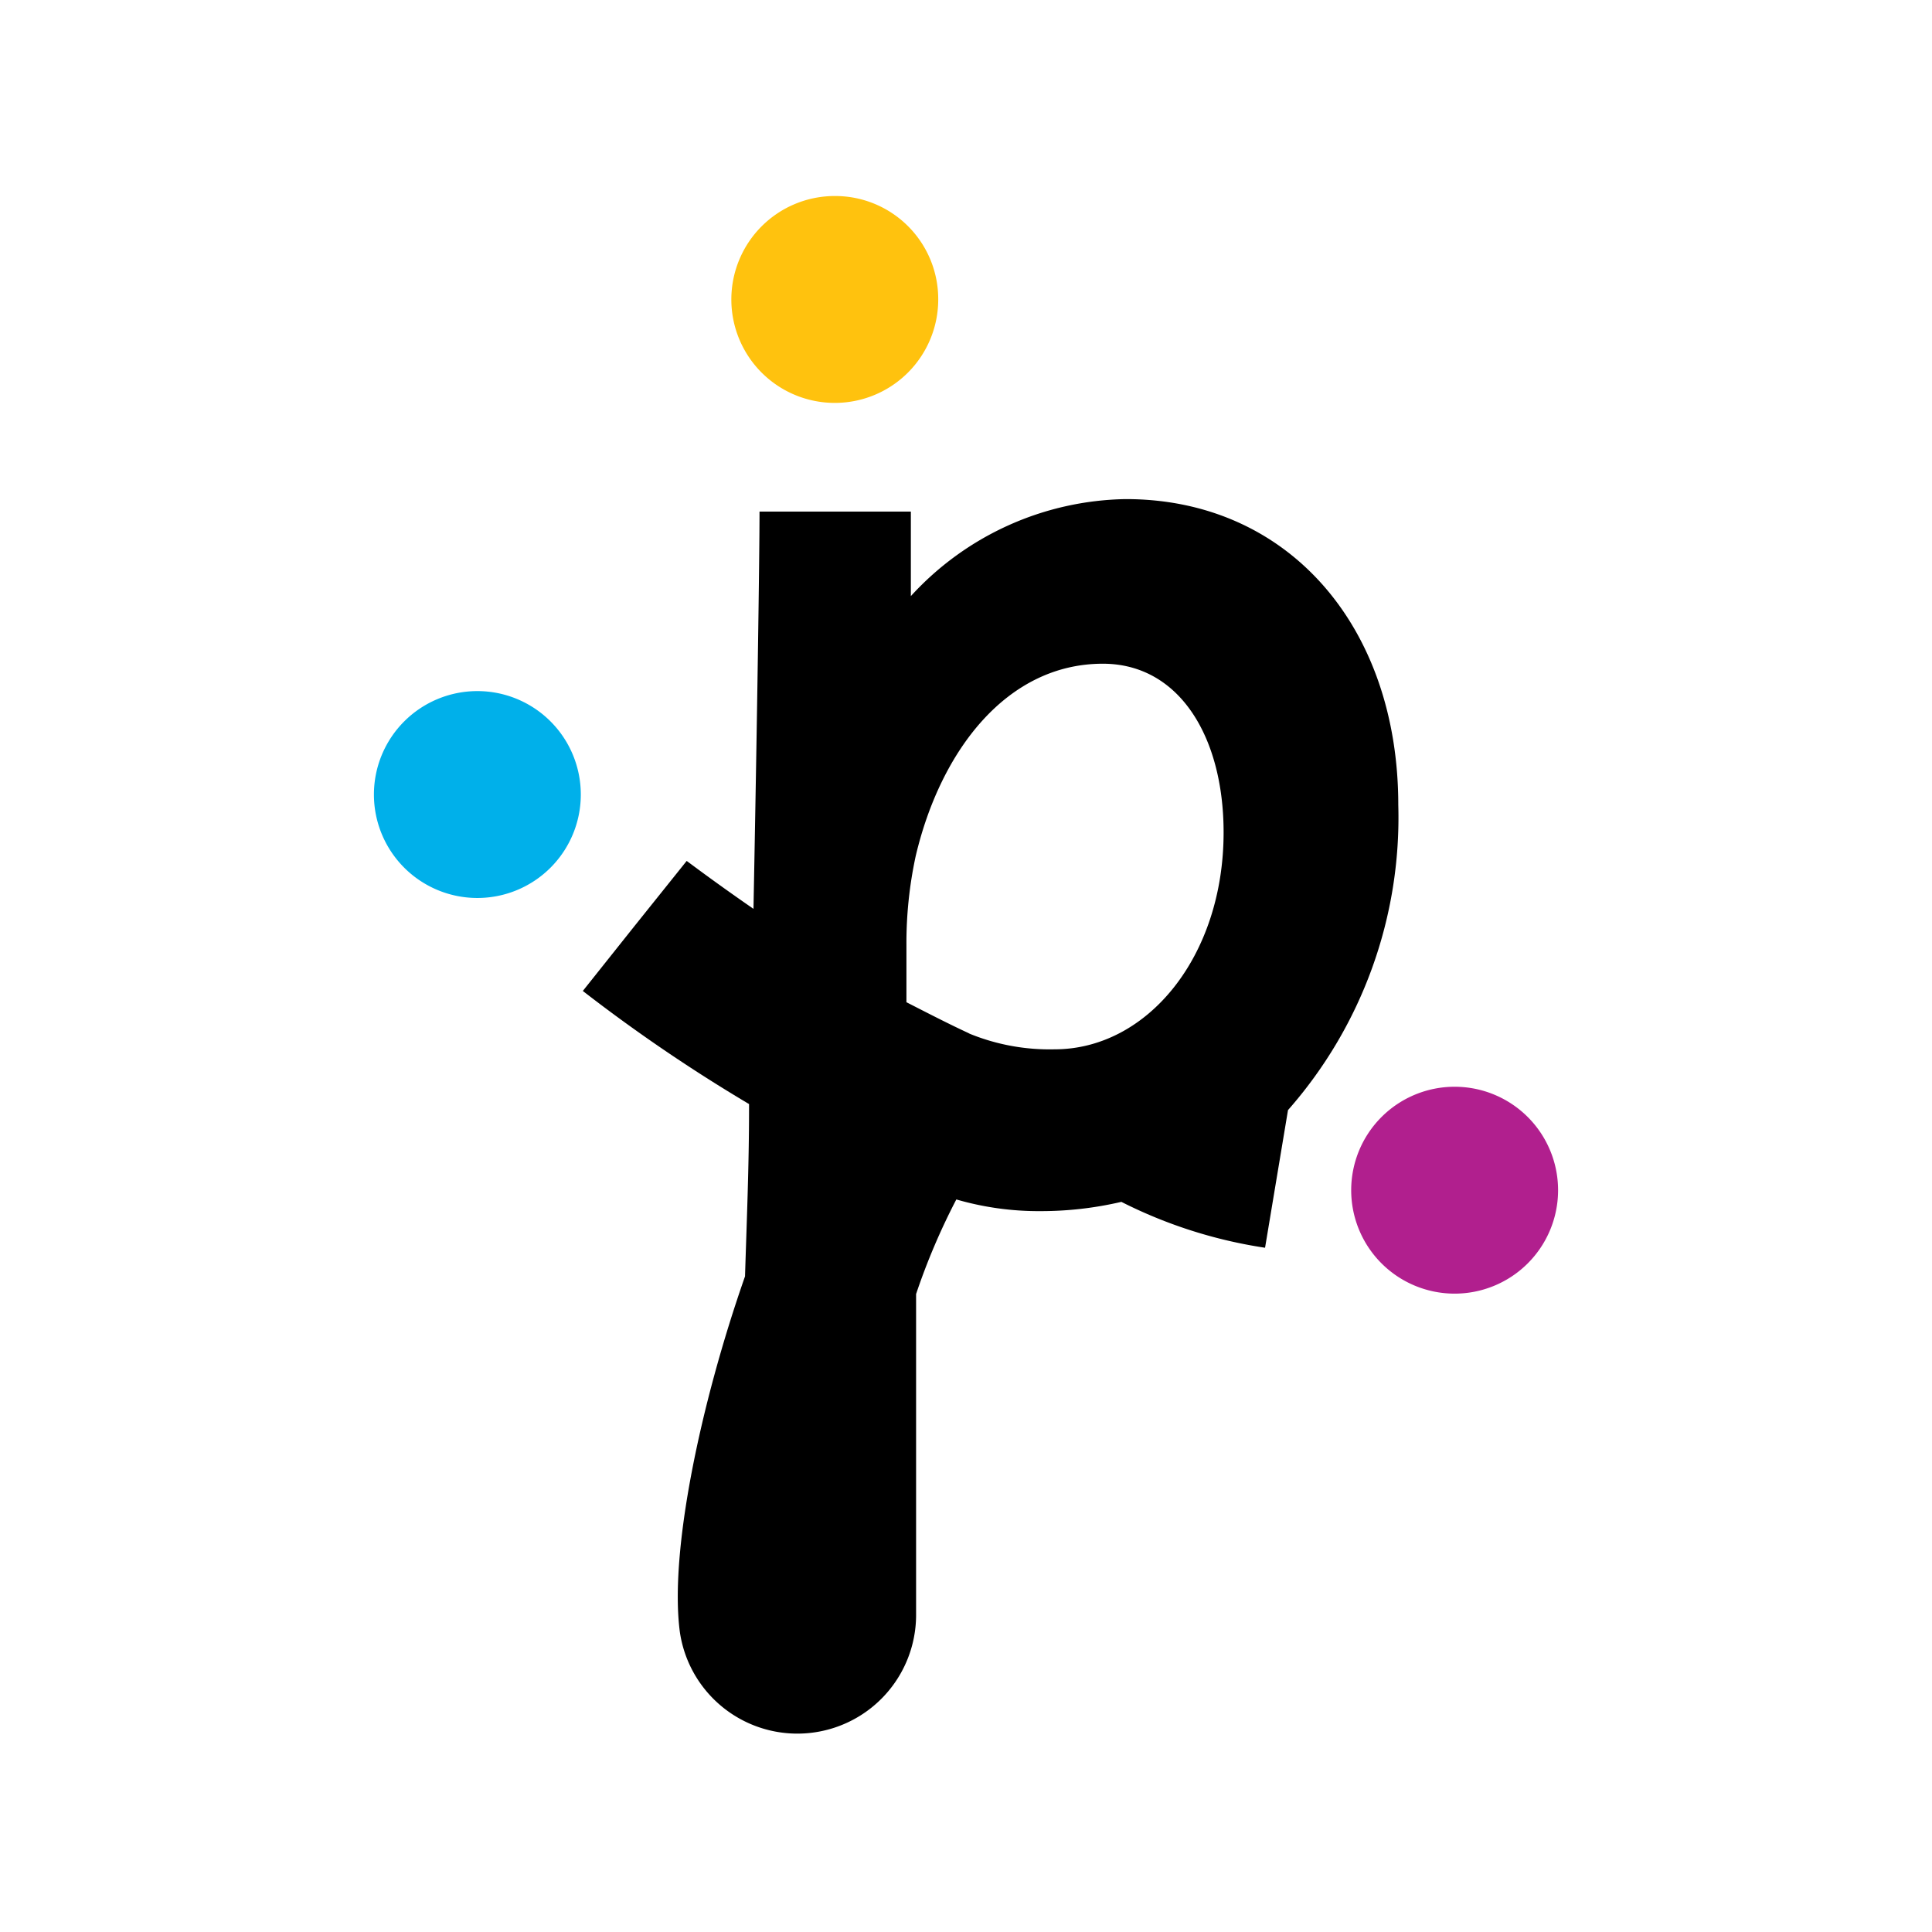 <svg xmlns="http://www.w3.org/2000/svg" viewBox="0 0 48 48">
  <defs>
    <style>
      path:last-child { fill: black }
      @media (prefers-color-scheme: dark) {
        path:last-child { fill: white }
      }
    </style>
  </defs>
  <path d="M23.31 7.44a2.57 2.57 0 11-2.56-2.57 2.56 2.56 0 012.56 2.57" fill="#ffc20e" />
  <path d="M38.71 29.59A2.57 2.57 0 1136.14 27a2.57 2.57 0 012.57 2.56" fill="#b11f8e" />
  <path d="M14.43 19.74a2.57 2.57 0 11-2.57-2.57 2.57 2.57 0 012.57 2.57" fill="#00b0ea" />
  <path d="M24.09 25.68c-.54-.25-1.06-.52-1.57-.78v-1.42a10.24 10.24 0 01.23-2.21c.62-2.63 2.27-4.78 4.65-4.78 1.9 0 3 1.82 3 4.19 0 3.09-1.9 5.39-4.2 5.39a5.26 5.26 0 01-2.14-.4M32 27.58A11 11 0 0034.74 20c0-4.43-2.73-7.6-6.77-7.6a7.39 7.39 0 00-5.34 2.41v-2.1h-3.76c0 1.12-.06 5.22-.15 9.87-1-.69-1.64-1.18-1.66-1.19L15.77 23l-1.29 1.62a40.43 40.43 0 004.13 2.81v.11c0 1.44-.06 2.85-.1 4.17-1.11 3.17-1.88 6.85-1.62 8.83a2.95 2.95 0 005.87-.39v-8a16.37 16.37 0 011-2.35 7.33 7.33 0 002.1.29 8.8 8.8 0 002-.23A11.77 11.77 0 0031.43 31z" />
</svg>